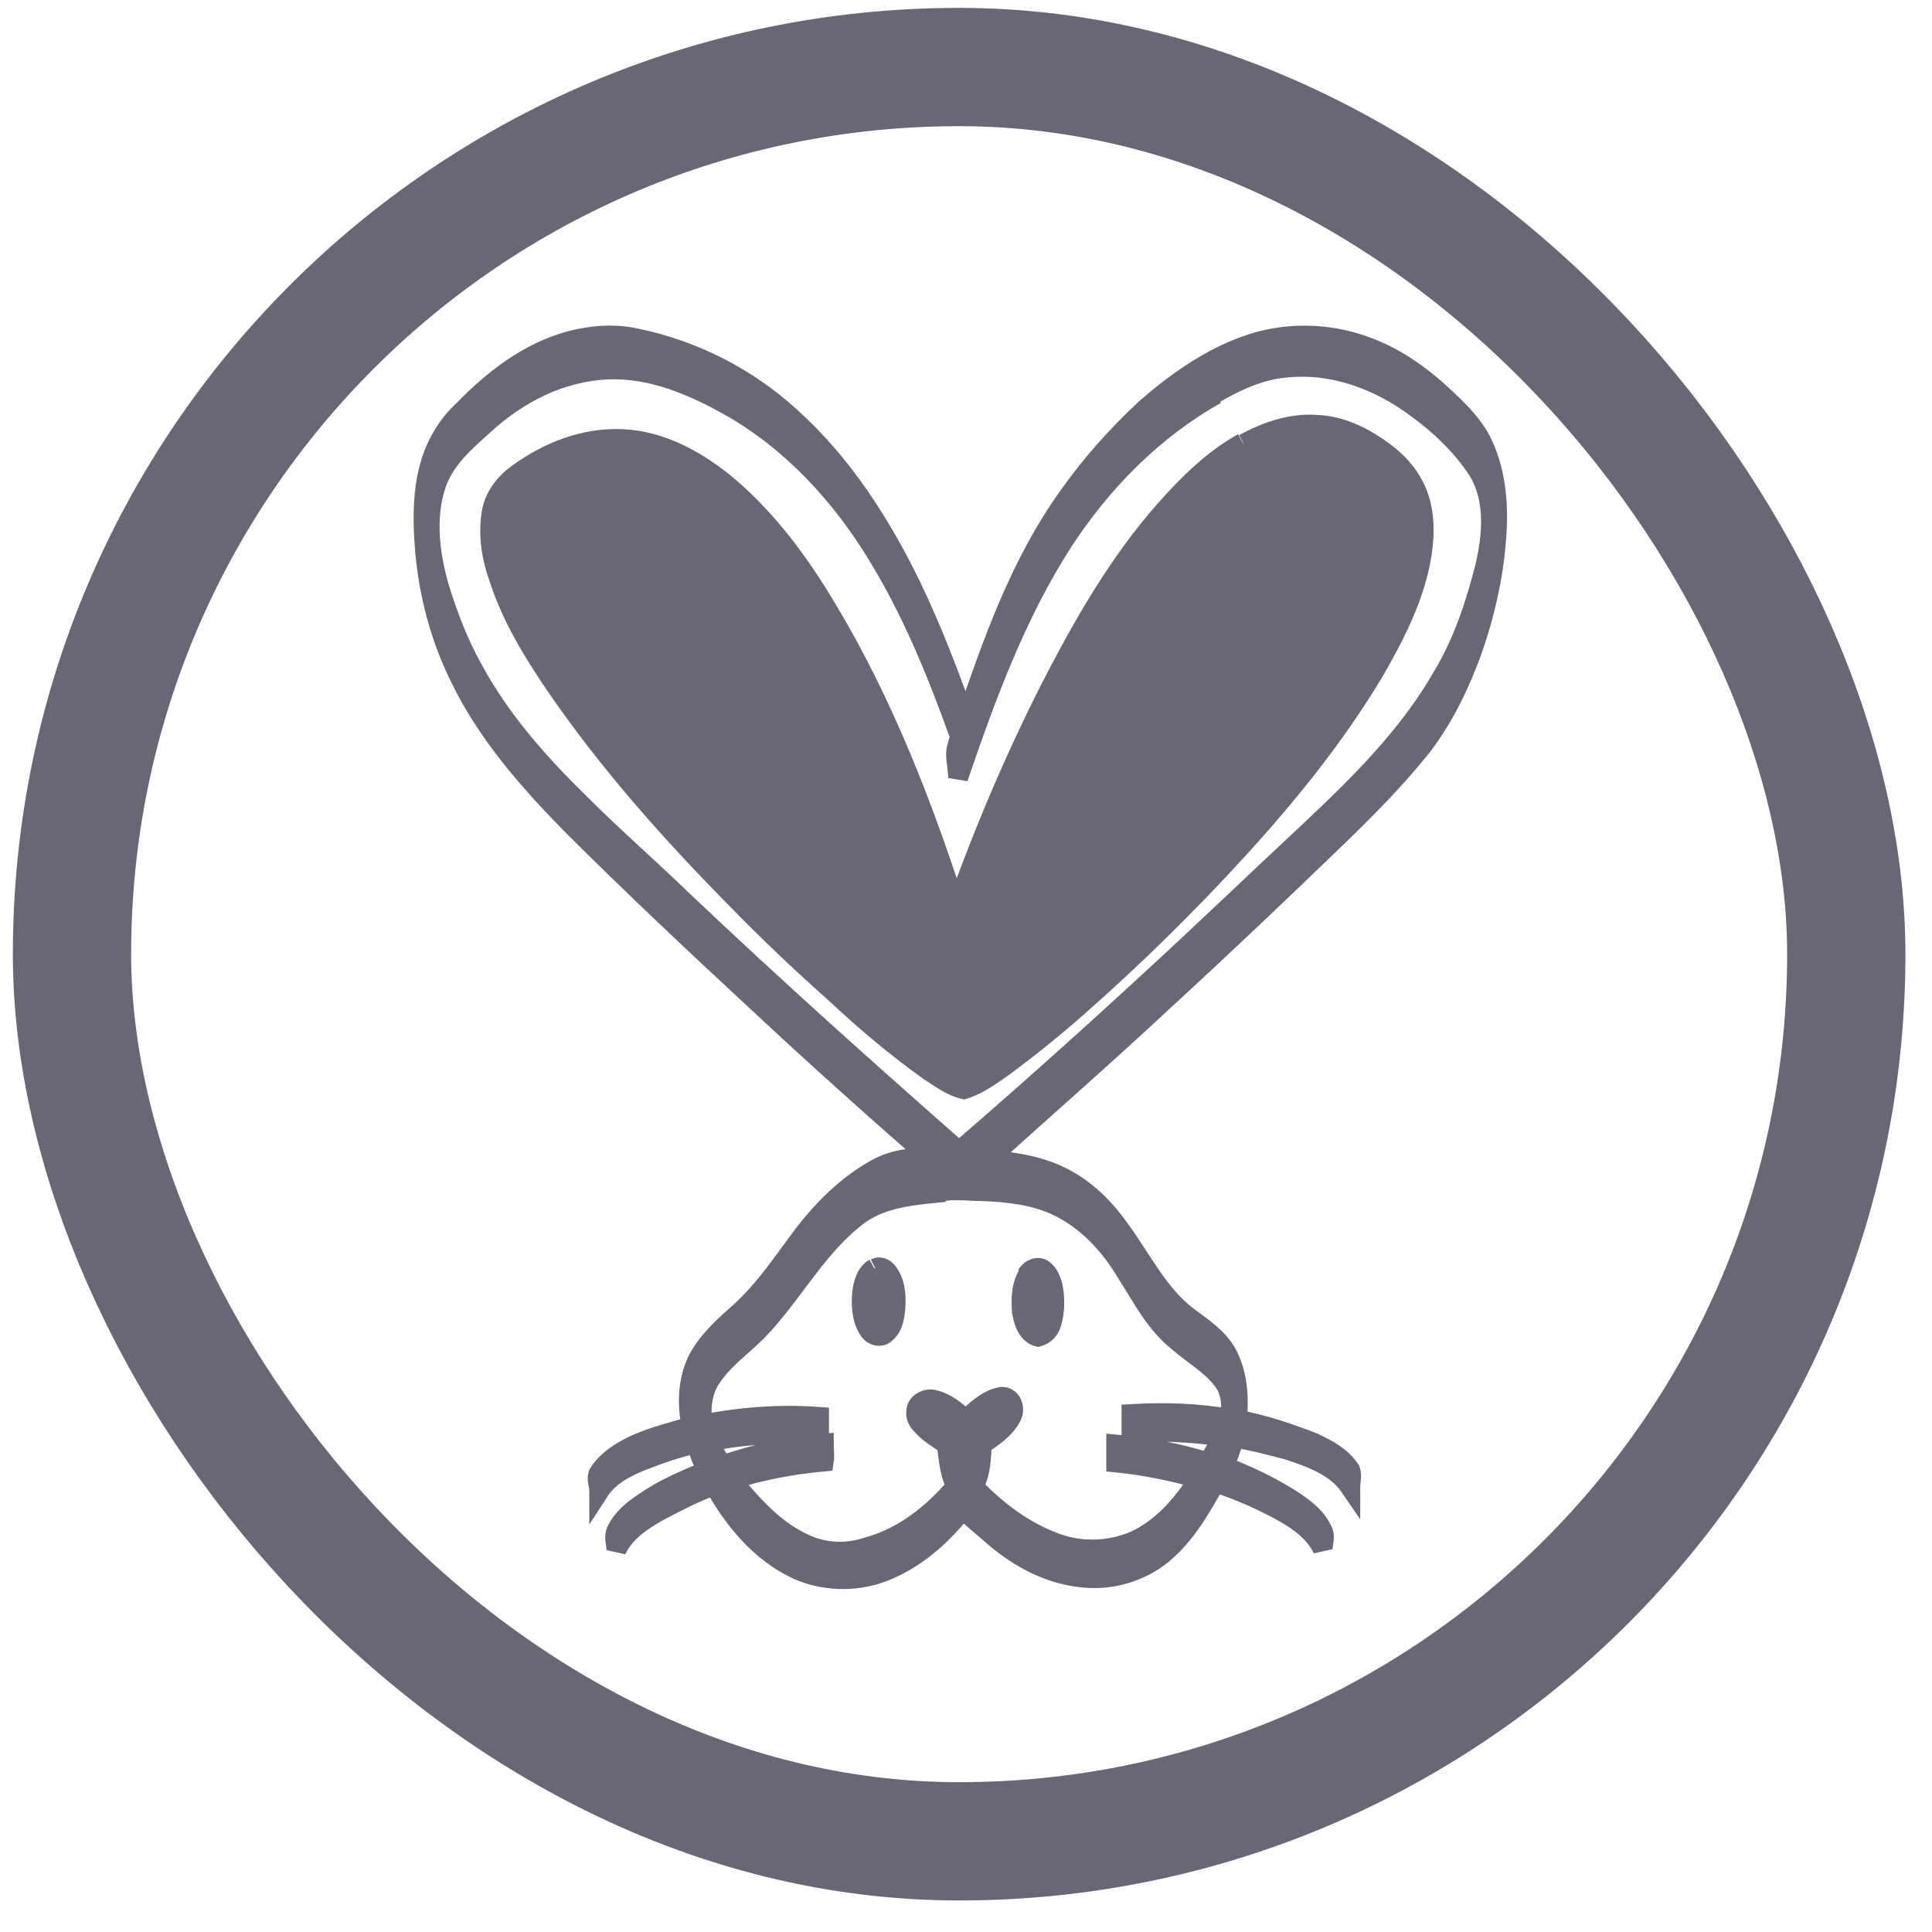 <svg xmlns="http://www.w3.org/2000/svg" fill="none" viewBox="0 0 49 49" height="49" width="49">
<rect stroke-width="3" stroke="#696774" rx="22.5" height="45" width="45" y="1.7" x="1.826"></rect>
<path fill="#696774" d="M14.448 8.649C14.98 8.504 15.583 8.456 16.114 8.576C17.563 8.866 18.94 9.566 20.026 10.556C21.354 11.739 22.344 13.285 23.117 14.878C23.648 15.989 24.083 17.124 24.493 18.283C25.169 16.303 25.869 14.299 27.101 12.585C27.68 11.764 28.332 11.039 29.057 10.363C29.805 9.711 30.65 9.107 31.592 8.769C32.582 8.407 33.693 8.431 34.659 8.794C35.455 9.083 36.132 9.59 36.735 10.17C37.073 10.484 37.411 10.846 37.604 11.256C37.967 12.029 38.015 12.898 37.943 13.719C37.87 14.661 37.653 15.603 37.339 16.496C37.025 17.365 36.614 18.21 36.059 18.935C35.383 19.78 34.635 20.529 33.862 21.277C32.437 22.653 31.013 24.006 29.54 25.358C28.067 26.734 26.546 28.062 25.049 29.414C25.628 29.462 26.207 29.535 26.763 29.776C27.439 30.066 27.97 30.573 28.381 31.153C28.936 31.901 29.346 32.77 30.071 33.35C30.481 33.664 30.964 33.954 31.182 34.461C31.399 34.944 31.423 35.499 31.375 36.006C32.051 36.127 32.679 36.344 33.306 36.586C33.669 36.755 34.031 36.948 34.248 37.286C34.296 37.431 34.248 37.576 34.248 37.721C33.886 37.189 33.258 36.972 32.679 36.779C32.22 36.658 31.785 36.537 31.302 36.465C31.23 36.706 31.157 36.948 31.037 37.189C31.616 37.407 32.172 37.672 32.679 37.986C33.017 38.203 33.379 38.445 33.548 38.831C33.62 38.976 33.548 39.145 33.548 39.29C33.355 38.88 32.968 38.59 32.582 38.372C32.027 38.059 31.423 37.793 30.819 37.6C30.457 38.252 30.071 38.928 29.491 39.411C28.936 39.869 28.188 40.087 27.487 40.014C26.642 39.942 25.869 39.531 25.242 39C24.976 38.759 24.686 38.541 24.421 38.276C23.89 38.952 23.213 39.556 22.392 39.869C21.692 40.135 20.871 40.111 20.195 39.797C19.278 39.362 18.602 38.541 18.119 37.672C17.636 37.841 17.177 38.083 16.718 38.324C16.284 38.566 15.849 38.855 15.632 39.314C15.632 39.145 15.559 38.976 15.632 38.831C15.776 38.517 16.042 38.3 16.332 38.107C16.815 37.769 17.37 37.527 17.925 37.31C17.829 37.093 17.732 36.851 17.66 36.61C17.225 36.706 16.791 36.851 16.356 37.02C15.921 37.189 15.463 37.407 15.197 37.817C15.197 37.672 15.124 37.527 15.173 37.382C15.318 37.141 15.559 36.948 15.801 36.803C16.332 36.489 16.96 36.344 17.539 36.175C17.418 35.596 17.442 34.992 17.708 34.461C17.974 33.978 18.384 33.616 18.795 33.253C19.422 32.674 19.881 31.974 20.388 31.298C20.895 30.646 21.499 30.042 22.248 29.631C22.658 29.414 23.141 29.342 23.6 29.366C22.127 28.086 20.678 26.782 19.253 25.454C17.636 23.957 16.018 22.436 14.473 20.891C13.386 19.78 12.348 18.597 11.672 17.196C11.165 16.182 10.875 15.072 10.778 13.961C10.706 13.091 10.706 12.15 11.068 11.353C11.237 10.991 11.454 10.677 11.744 10.411C12.493 9.639 13.386 8.938 14.448 8.649ZM30.843 10.001C29.25 10.894 27.946 12.222 26.956 13.743C25.773 15.579 25 17.679 24.3 19.732C24.3 19.442 24.179 19.128 24.3 18.862C24.3 18.79 24.372 18.693 24.324 18.621C23.769 17.076 23.141 15.53 22.272 14.106C21.354 12.585 20.099 11.208 18.529 10.315C17.587 9.784 16.525 9.325 15.414 9.373C14.231 9.421 13.145 9.977 12.275 10.774C11.792 11.208 11.285 11.643 11.068 12.271C10.778 13.116 10.899 14.057 11.14 14.902C11.358 15.603 11.623 16.303 11.986 16.955C12.686 18.259 13.676 19.369 14.714 20.384C15.559 21.229 16.477 22.026 17.322 22.846C19.616 25.02 21.958 27.12 24.324 29.197C25.918 27.821 27.487 26.42 29.033 24.995C30.433 23.716 31.809 22.388 33.21 21.084C34.465 19.901 35.721 18.669 36.59 17.148C37.097 16.303 37.411 15.361 37.653 14.42C37.846 13.623 37.943 12.681 37.484 11.932C37.073 11.305 36.518 10.774 35.914 10.339C34.972 9.639 33.813 9.204 32.63 9.325C31.978 9.373 31.351 9.663 30.771 10.001M23.962 30.235C23.213 30.308 22.441 30.356 21.813 30.791C20.726 31.587 20.123 32.819 19.205 33.761C18.795 34.171 18.336 34.485 18.022 34.968C17.805 35.306 17.756 35.74 17.829 36.127C18.795 35.934 19.785 35.861 20.775 35.934C20.775 36.078 20.775 36.248 20.775 36.392C19.857 36.344 18.915 36.368 17.998 36.561C18.046 36.779 18.215 36.972 18.312 37.165C19.157 36.875 20.026 36.682 20.895 36.61C20.895 36.755 20.919 36.924 20.895 37.069C20.099 37.141 19.326 37.286 18.553 37.527C19.084 38.179 19.664 38.831 20.437 39.169C20.919 39.386 21.475 39.411 21.982 39.242C22.899 39 23.648 38.397 24.252 37.696C24.083 37.382 24.058 36.996 24.01 36.634C23.793 36.489 23.551 36.344 23.382 36.151C23.286 36.054 23.213 35.934 23.238 35.789C23.238 35.596 23.479 35.451 23.672 35.499C24.01 35.572 24.252 35.789 24.493 36.006C24.759 35.765 25.024 35.499 25.387 35.427C25.652 35.402 25.773 35.716 25.652 35.934C25.483 36.248 25.193 36.441 24.904 36.634C24.88 36.996 24.88 37.382 24.686 37.696C25.29 38.324 25.99 38.855 26.811 39.145C27.487 39.386 28.26 39.338 28.888 39.024C29.54 38.686 30.023 38.107 30.409 37.503C29.733 37.31 29.033 37.165 28.308 37.093C28.308 36.948 28.308 36.779 28.308 36.634C29.105 36.706 29.878 36.851 30.65 37.093C30.771 36.875 30.892 36.658 31.013 36.441C30.24 36.32 29.467 36.296 28.695 36.32C28.695 36.175 28.695 36.006 28.695 35.861C29.515 35.813 30.361 35.837 31.182 35.982C31.254 35.692 31.23 35.378 31.085 35.113C30.795 34.654 30.288 34.388 29.878 34.026C29.298 33.567 28.96 32.891 28.574 32.288C28.139 31.563 27.56 30.935 26.787 30.573C26.207 30.308 25.556 30.235 24.904 30.211C24.59 30.211 24.252 30.163 23.938 30.211M22.199 32.167C22.344 32.094 22.489 32.191 22.561 32.336C22.73 32.602 22.73 32.94 22.706 33.229C22.682 33.447 22.634 33.688 22.441 33.833C22.32 33.929 22.151 33.881 22.054 33.761C21.861 33.495 21.837 33.133 21.861 32.819C21.885 32.577 21.958 32.288 22.175 32.167M26.038 32.336C26.111 32.215 26.256 32.119 26.401 32.167C26.57 32.239 26.642 32.432 26.69 32.577C26.763 32.891 26.763 33.253 26.666 33.567C26.618 33.736 26.497 33.857 26.328 33.905C26.063 33.833 25.966 33.543 25.918 33.278C25.894 32.964 25.894 32.626 26.063 32.336"></path>
<path stroke-width="0.5" stroke="#696774" d="M30.843 10.001C29.25 10.894 27.946 12.222 26.956 13.743C25.773 15.579 25 17.679 24.3 19.732C24.3 19.442 24.179 19.128 24.3 18.862C24.3 18.79 24.372 18.693 24.324 18.621C23.769 17.076 23.141 15.53 22.272 14.106C21.354 12.585 20.099 11.208 18.529 10.315C17.587 9.784 16.525 9.325 15.414 9.373C14.231 9.421 13.145 9.977 12.275 10.774C11.792 11.208 11.285 11.643 11.068 12.271C10.778 13.116 10.899 14.057 11.14 14.902C11.358 15.603 11.623 16.303 11.986 16.955C12.686 18.259 13.676 19.369 14.714 20.384C15.559 21.229 16.477 22.026 17.322 22.846C19.616 25.02 21.958 27.12 24.324 29.197C25.918 27.821 27.487 26.42 29.033 24.995C30.433 23.716 31.809 22.388 33.21 21.084C34.465 19.901 35.721 18.669 36.59 17.148C37.097 16.303 37.411 15.361 37.653 14.42C37.846 13.623 37.943 12.681 37.484 11.932C37.073 11.305 36.518 10.774 35.914 10.339C34.972 9.639 33.813 9.204 32.63 9.325C31.978 9.373 31.351 9.663 30.771 10.001M23.962 30.235C23.213 30.308 22.441 30.356 21.813 30.791C20.726 31.587 20.123 32.819 19.205 33.761C18.795 34.171 18.336 34.485 18.022 34.968C17.805 35.306 17.756 35.74 17.829 36.127C18.795 35.934 19.785 35.861 20.775 35.934C20.775 36.078 20.775 36.248 20.775 36.392C19.857 36.344 18.915 36.368 17.998 36.561C18.046 36.779 18.215 36.972 18.312 37.165C19.157 36.875 20.026 36.682 20.895 36.61C20.895 36.755 20.919 36.924 20.895 37.069C20.099 37.141 19.326 37.286 18.553 37.527C19.084 38.179 19.664 38.831 20.437 39.169C20.919 39.386 21.475 39.411 21.982 39.242C22.899 39 23.648 38.397 24.252 37.696C24.083 37.382 24.058 36.996 24.01 36.634C23.793 36.489 23.551 36.344 23.382 36.151C23.286 36.054 23.213 35.934 23.238 35.789C23.238 35.596 23.479 35.451 23.672 35.499C24.01 35.572 24.252 35.789 24.493 36.006C24.759 35.765 25.024 35.499 25.387 35.427C25.652 35.402 25.773 35.716 25.652 35.934C25.483 36.248 25.193 36.441 24.904 36.634C24.88 36.996 24.88 37.382 24.686 37.696C25.29 38.324 25.99 38.855 26.811 39.145C27.487 39.386 28.26 39.338 28.888 39.024C29.54 38.686 30.023 38.107 30.409 37.503C29.733 37.31 29.033 37.165 28.308 37.093C28.308 36.948 28.308 36.779 28.308 36.634C29.105 36.706 29.878 36.851 30.65 37.093C30.771 36.875 30.892 36.658 31.013 36.441C30.24 36.32 29.467 36.296 28.695 36.32C28.695 36.175 28.695 36.006 28.695 35.861C29.515 35.813 30.361 35.837 31.182 35.982C31.254 35.692 31.23 35.378 31.085 35.113C30.795 34.654 30.288 34.388 29.878 34.026C29.298 33.567 28.96 32.891 28.574 32.288C28.139 31.563 27.56 30.935 26.787 30.573C26.207 30.308 25.556 30.235 24.904 30.211C24.59 30.211 24.252 30.163 23.938 30.211M22.199 32.167C22.344 32.094 22.489 32.191 22.561 32.336C22.73 32.602 22.73 32.94 22.706 33.229C22.682 33.447 22.634 33.688 22.441 33.833C22.32 33.929 22.151 33.881 22.054 33.761C21.861 33.495 21.837 33.133 21.861 32.819C21.885 32.577 21.958 32.288 22.175 32.167M26.038 32.336C26.111 32.215 26.256 32.119 26.401 32.167C26.57 32.239 26.642 32.432 26.69 32.577C26.763 32.891 26.763 33.253 26.666 33.567C26.618 33.736 26.497 33.857 26.328 33.905C26.063 33.833 25.966 33.543 25.918 33.278C25.894 32.964 25.894 32.626 26.063 32.336M14.448 8.649C14.98 8.504 15.583 8.456 16.114 8.576C17.563 8.866 18.94 9.566 20.026 10.556C21.354 11.739 22.344 13.285 23.117 14.878C23.648 15.989 24.083 17.124 24.493 18.283C25.169 16.303 25.869 14.299 27.101 12.585C27.68 11.764 28.332 11.039 29.057 10.363C29.805 9.711 30.65 9.107 31.592 8.769C32.582 8.407 33.693 8.431 34.659 8.794C35.455 9.083 36.132 9.59 36.735 10.17C37.073 10.484 37.411 10.846 37.604 11.256C37.967 12.029 38.015 12.898 37.943 13.719C37.87 14.661 37.653 15.603 37.339 16.496C37.025 17.365 36.614 18.21 36.059 18.935C35.383 19.78 34.635 20.529 33.862 21.277C32.437 22.653 31.013 24.006 29.54 25.358C28.067 26.734 26.546 28.062 25.049 29.414C25.628 29.462 26.207 29.535 26.763 29.776C27.439 30.066 27.97 30.573 28.381 31.153C28.936 31.901 29.346 32.77 30.071 33.35C30.481 33.664 30.964 33.954 31.182 34.461C31.399 34.944 31.423 35.499 31.375 36.006C32.051 36.127 32.679 36.344 33.306 36.586C33.669 36.755 34.031 36.948 34.248 37.286C34.296 37.431 34.248 37.576 34.248 37.721C33.886 37.189 33.258 36.972 32.679 36.779C32.22 36.658 31.785 36.537 31.302 36.465C31.23 36.706 31.157 36.948 31.037 37.189C31.616 37.407 32.172 37.672 32.679 37.986C33.017 38.203 33.379 38.445 33.548 38.831C33.62 38.976 33.548 39.145 33.548 39.29C33.355 38.88 32.968 38.59 32.582 38.372C32.027 38.059 31.423 37.793 30.819 37.6C30.457 38.252 30.071 38.928 29.491 39.411C28.936 39.869 28.188 40.087 27.487 40.014C26.642 39.942 25.869 39.531 25.242 39C24.976 38.759 24.686 38.541 24.421 38.276C23.89 38.952 23.213 39.556 22.392 39.869C21.692 40.135 20.871 40.111 20.195 39.797C19.278 39.362 18.602 38.541 18.119 37.672C17.636 37.841 17.177 38.083 16.718 38.324C16.284 38.566 15.849 38.855 15.632 39.314C15.632 39.145 15.559 38.976 15.632 38.831C15.776 38.517 16.042 38.3 16.332 38.107C16.815 37.769 17.37 37.527 17.925 37.31C17.829 37.093 17.732 36.851 17.66 36.61C17.225 36.706 16.791 36.851 16.356 37.02C15.921 37.189 15.463 37.407 15.197 37.817C15.197 37.672 15.124 37.527 15.173 37.382C15.318 37.141 15.559 36.948 15.801 36.803C16.332 36.489 16.96 36.344 17.539 36.175C17.418 35.596 17.442 34.992 17.708 34.461C17.974 33.978 18.384 33.616 18.795 33.253C19.422 32.674 19.881 31.974 20.388 31.298C20.895 30.646 21.499 30.042 22.248 29.631C22.658 29.414 23.141 29.342 23.6 29.366C22.127 28.086 20.678 26.782 19.253 25.454C17.636 23.957 16.018 22.436 14.473 20.891C13.386 19.78 12.348 18.597 11.672 17.196C11.165 16.182 10.875 15.072 10.778 13.961C10.706 13.091 10.706 12.15 11.068 11.353C11.237 10.991 11.454 10.677 11.744 10.411C12.493 9.639 13.386 8.938 14.448 8.649Z"></path>
<path fill="#696774" d="M31.544 11.256C32.123 10.942 32.751 10.725 33.403 10.773C33.91 10.797 34.393 10.991 34.803 11.256C35.19 11.498 35.576 11.812 35.818 12.246C36.131 12.777 36.156 13.429 36.059 14.057C35.89 15.12 35.383 16.11 34.852 17.027C33.886 18.645 32.678 20.142 31.399 21.542C30.119 22.943 28.767 24.271 27.342 25.526C26.739 26.058 26.111 26.565 25.459 27.048C25.145 27.265 24.831 27.506 24.445 27.627C24.131 27.555 23.841 27.337 23.576 27.168C22.73 26.565 21.958 25.913 21.209 25.213C20.34 24.44 19.495 23.643 18.674 22.798C17.008 21.108 15.414 19.321 14.062 17.341C13.507 16.52 12.975 15.651 12.662 14.685C12.468 14.154 12.372 13.574 12.468 12.995C12.541 12.584 12.806 12.246 13.144 12.005C13.917 11.449 14.835 11.087 15.8 11.136C16.815 11.184 17.732 11.715 18.481 12.343C19.495 13.212 20.292 14.299 20.968 15.434C22.392 17.8 23.406 20.408 24.252 23.04C24.976 21.011 25.821 19.031 26.811 17.124C27.632 15.554 28.549 14.009 29.757 12.705C30.288 12.126 30.868 11.594 31.52 11.232"></path>
<path stroke-width="0.5" stroke="#696774" d="M31.544 11.256C32.123 10.942 32.751 10.725 33.403 10.773C33.91 10.797 34.393 10.991 34.803 11.256C35.19 11.498 35.576 11.812 35.818 12.246C36.131 12.777 36.156 13.429 36.059 14.057C35.89 15.12 35.383 16.11 34.852 17.027C33.886 18.645 32.678 20.142 31.399 21.542C30.119 22.943 28.767 24.271 27.342 25.526C26.739 26.058 26.111 26.565 25.459 27.048C25.145 27.265 24.831 27.506 24.445 27.627C24.131 27.555 23.841 27.337 23.576 27.168C22.73 26.565 21.958 25.913 21.209 25.213C20.34 24.44 19.495 23.643 18.674 22.798C17.008 21.108 15.414 19.321 14.062 17.341C13.507 16.52 12.975 15.651 12.662 14.685C12.468 14.154 12.372 13.574 12.468 12.995C12.541 12.584 12.806 12.246 13.144 12.005C13.917 11.449 14.835 11.087 15.8 11.136C16.815 11.184 17.732 11.715 18.481 12.343C19.495 13.212 20.292 14.299 20.968 15.434C22.392 17.8 23.406 20.408 24.252 23.04C24.976 21.011 25.821 19.031 26.811 17.124C27.632 15.554 28.549 14.009 29.757 12.705C30.288 12.126 30.868 11.594 31.52 11.232"></path>
</svg>
